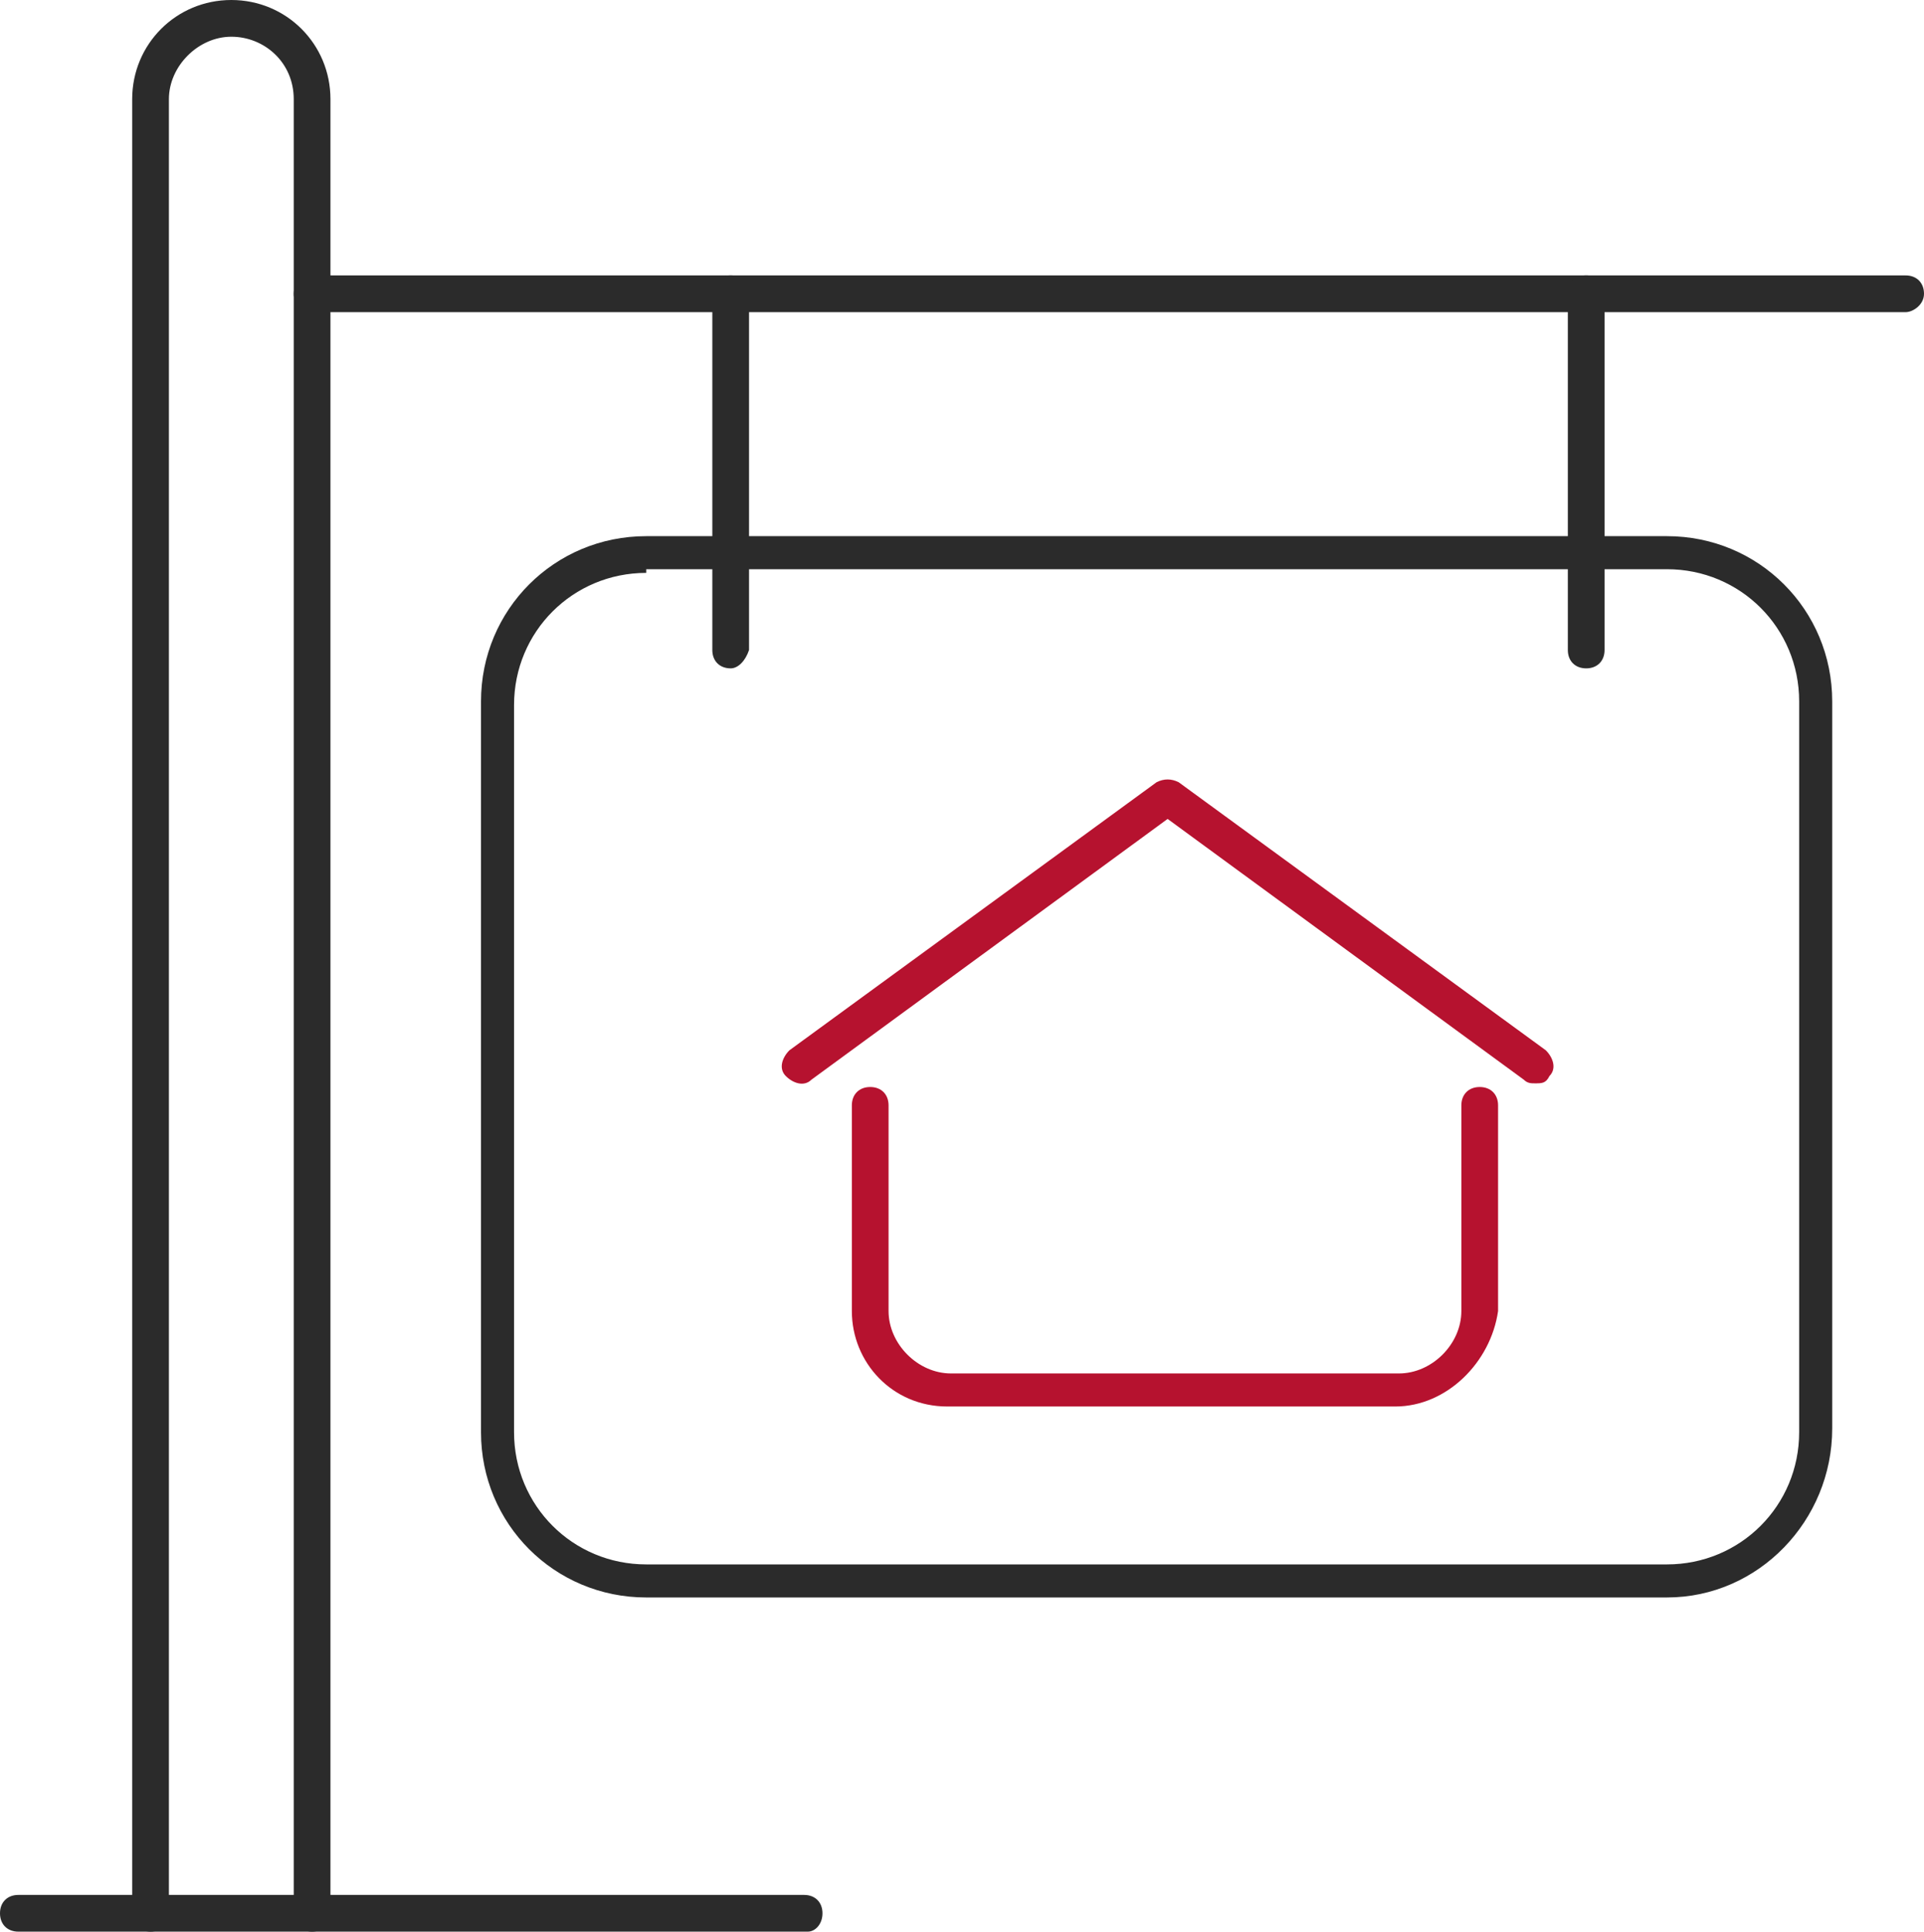 <?xml version="1.0" encoding="UTF-8" standalone="no"?>
<!-- Generator: Adobe Illustrator 28.3.0, SVG Export Plug-In . SVG Version: 6.00 Build 0)  -->

<svg
   version="1.1"
   x="0px"
   y="0px"
   viewBox="0 0 52.4 52.6"
   xml:space="preserve"
   id="svg42"
   sodipodi:docname="menu_icon_3.svg"
   width="52.4"
   height="52.6"
   inkscape:version="1.2.2 (732a01da63, 2022-12-09)"
   xmlns:inkscape="http://www.inkscape.org/namespaces/inkscape"
   xmlns:sodipodi="http://sodipodi.sourceforge.net/DTD/sodipodi-0.dtd"
   xmlns="http://www.w3.org/2000/svg"
   xmlns:svg="http://www.w3.org/2000/svg"><defs
   id="defs46" /><sodipodi:namedview
   id="namedview44"
   pagecolor="#ffffff"
   bordercolor="#000000"
   borderopacity="0.25"
   inkscape:showpageshadow="2"
   inkscape:pageopacity="0.0"
   inkscape:pagecheckerboard="0"
   inkscape:deskcolor="#d1d1d1"
   showgrid="false"
   inkscape:zoom="7.6055046"
   inkscape:cx="26.165259"
   inkscape:cy="26.428227"
   inkscape:window-width="1920"
   inkscape:window-height="1009"
   inkscape:window-x="1912"
   inkscape:window-y="-8"
   inkscape:window-maximized="1"
   inkscape:current-layer="svg42" />
<style
   type="text/css"
   id="style2">
	.st0{fill:#2B2B2B;}
	.st1{fill:#B6122F;}
</style>
<g
   id="Warstwa_3"
   transform="translate(-28.3,-28.2)">
</g>
<g
   id="Warstwa_2"
   transform="translate(-28.3,-28.2)">
	<g
   id="g39">
		<g
   id="g7">
			<path
   class="st0"
   d="m 36.8,80.8 c -0.3,0 -0.5,-0.2 -0.5,-0.5 V 30.9 c 0,-1 -0.8,-1.7 -1.7,-1.7 -0.9,0 -1.7,0.8 -1.7,1.7 v 49.4 c 0,0.3 -0.2,0.5 -0.5,0.5 -0.3,0 -0.5,-0.2 -0.5,-0.5 V 30.9 c 0,-1.5 1.2,-2.7 2.7,-2.7 1.5,0 2.7,1.2 2.7,2.7 v 49.4 c 0,0.3 -0.2,0.5 -0.5,0.5 z"
   id="path5" />
		</g>
		<g
   id="g11">
			<path
   class="st0"
   d="M 50.3,80.8 H 28.8 c -0.3,0 -0.5,-0.2 -0.5,-0.5 0,-0.3 0.2,-0.5 0.5,-0.5 h 21.4 c 0.3,0 0.5,0.2 0.5,0.5 0,0.3 -0.2,0.5 -0.4,0.5 z"
   id="path9" />
		</g>
		<g
   id="g15">
			<path
   class="st0"
   d="M 80.2,36.7 H 36.8 c -0.3,0 -0.5,-0.2 -0.5,-0.5 0,-0.3 0.2,-0.5 0.5,-0.5 h 43.4 c 0.3,0 0.5,0.2 0.5,0.5 0,0.3 -0.3,0.5 -0.5,0.5 z"
   id="path13" />
		</g>
		<g
   id="g19">
			<path
   class="st0"
   d="M 73.7,71.7 H 45.9 c -2.5,0 -4.5,-2 -4.5,-4.5 V 47.3 c 0,-2.5 2,-4.5 4.5,-4.5 h 27.8 c 2.5,0 4.5,2 4.5,4.5 v 19.8 c 0,2.5 -2,4.6 -4.5,4.6 z M 45.9,43.8 c -2,0 -3.6,1.6 -3.6,3.6 v 19.8 c 0,2 1.6,3.6 3.6,3.6 h 27.8 c 2,0 3.6,-1.6 3.6,-3.6 V 47.3 c 0,-2 -1.6,-3.6 -3.6,-3.6 H 45.9 Z"
   id="path17" />
		</g>
		<g
   id="g29">
			<g
   id="g23">
				<path
   class="st0"
   d="m 48.2,46.4 c -0.3,0 -0.5,-0.2 -0.5,-0.5 v -9.7 c 0,-0.3 0.2,-0.5 0.5,-0.5 0.3,0 0.5,0.2 0.5,0.5 v 9.7 c -0.1,0.3 -0.3,0.5 -0.5,0.5 z"
   id="path21" />
			</g>
			<g
   id="g27">
				<path
   class="st0"
   d="M 71.5,46.4 C 71.2,46.4 71,46.2 71,45.9 v -9.7 c 0,-0.3 0.2,-0.5 0.5,-0.5 0.3,0 0.5,0.2 0.5,0.5 v 9.7 c 0,0.3 -0.2,0.5 -0.5,0.5 z"
   id="path25" />
			</g>
		</g>
		<g
   id="g33">
			<path
   class="st1"
   d="M 66.3,66.5 H 54.1 c -1.5,0 -2.6,-1.2 -2.6,-2.6 v -5.6 c 0,-0.3 0.2,-0.5 0.5,-0.5 0.3,0 0.5,0.2 0.5,0.5 v 5.6 c 0,0.9 0.8,1.7 1.7,1.7 h 12.2 c 0.9,0 1.7,-0.8 1.7,-1.7 v -5.6 c 0,-0.3 0.2,-0.5 0.5,-0.5 0.3,0 0.5,0.2 0.5,0.5 v 5.6 c -0.2,1.4 -1.4,2.6 -2.8,2.6 z"
   id="path31" />
		</g>
		<g
   id="g37">
			<path
   class="st1"
   d="m 70.1,57.7 c -0.1,0 -0.2,0 -0.3,-0.1 l -9.7,-7.1 -9.7,7.1 c -0.2,0.2 -0.5,0.1 -0.7,-0.1 -0.2,-0.2 -0.1,-0.5 0.1,-0.7 l 10,-7.3 c 0.2,-0.1 0.4,-0.1 0.6,0 l 10,7.3 c 0.2,0.2 0.3,0.5 0.1,0.7 -0.1,0.2 -0.2,0.2 -0.4,0.2 z"
   id="path35" />
		</g>
	</g>
</g>
</svg>
